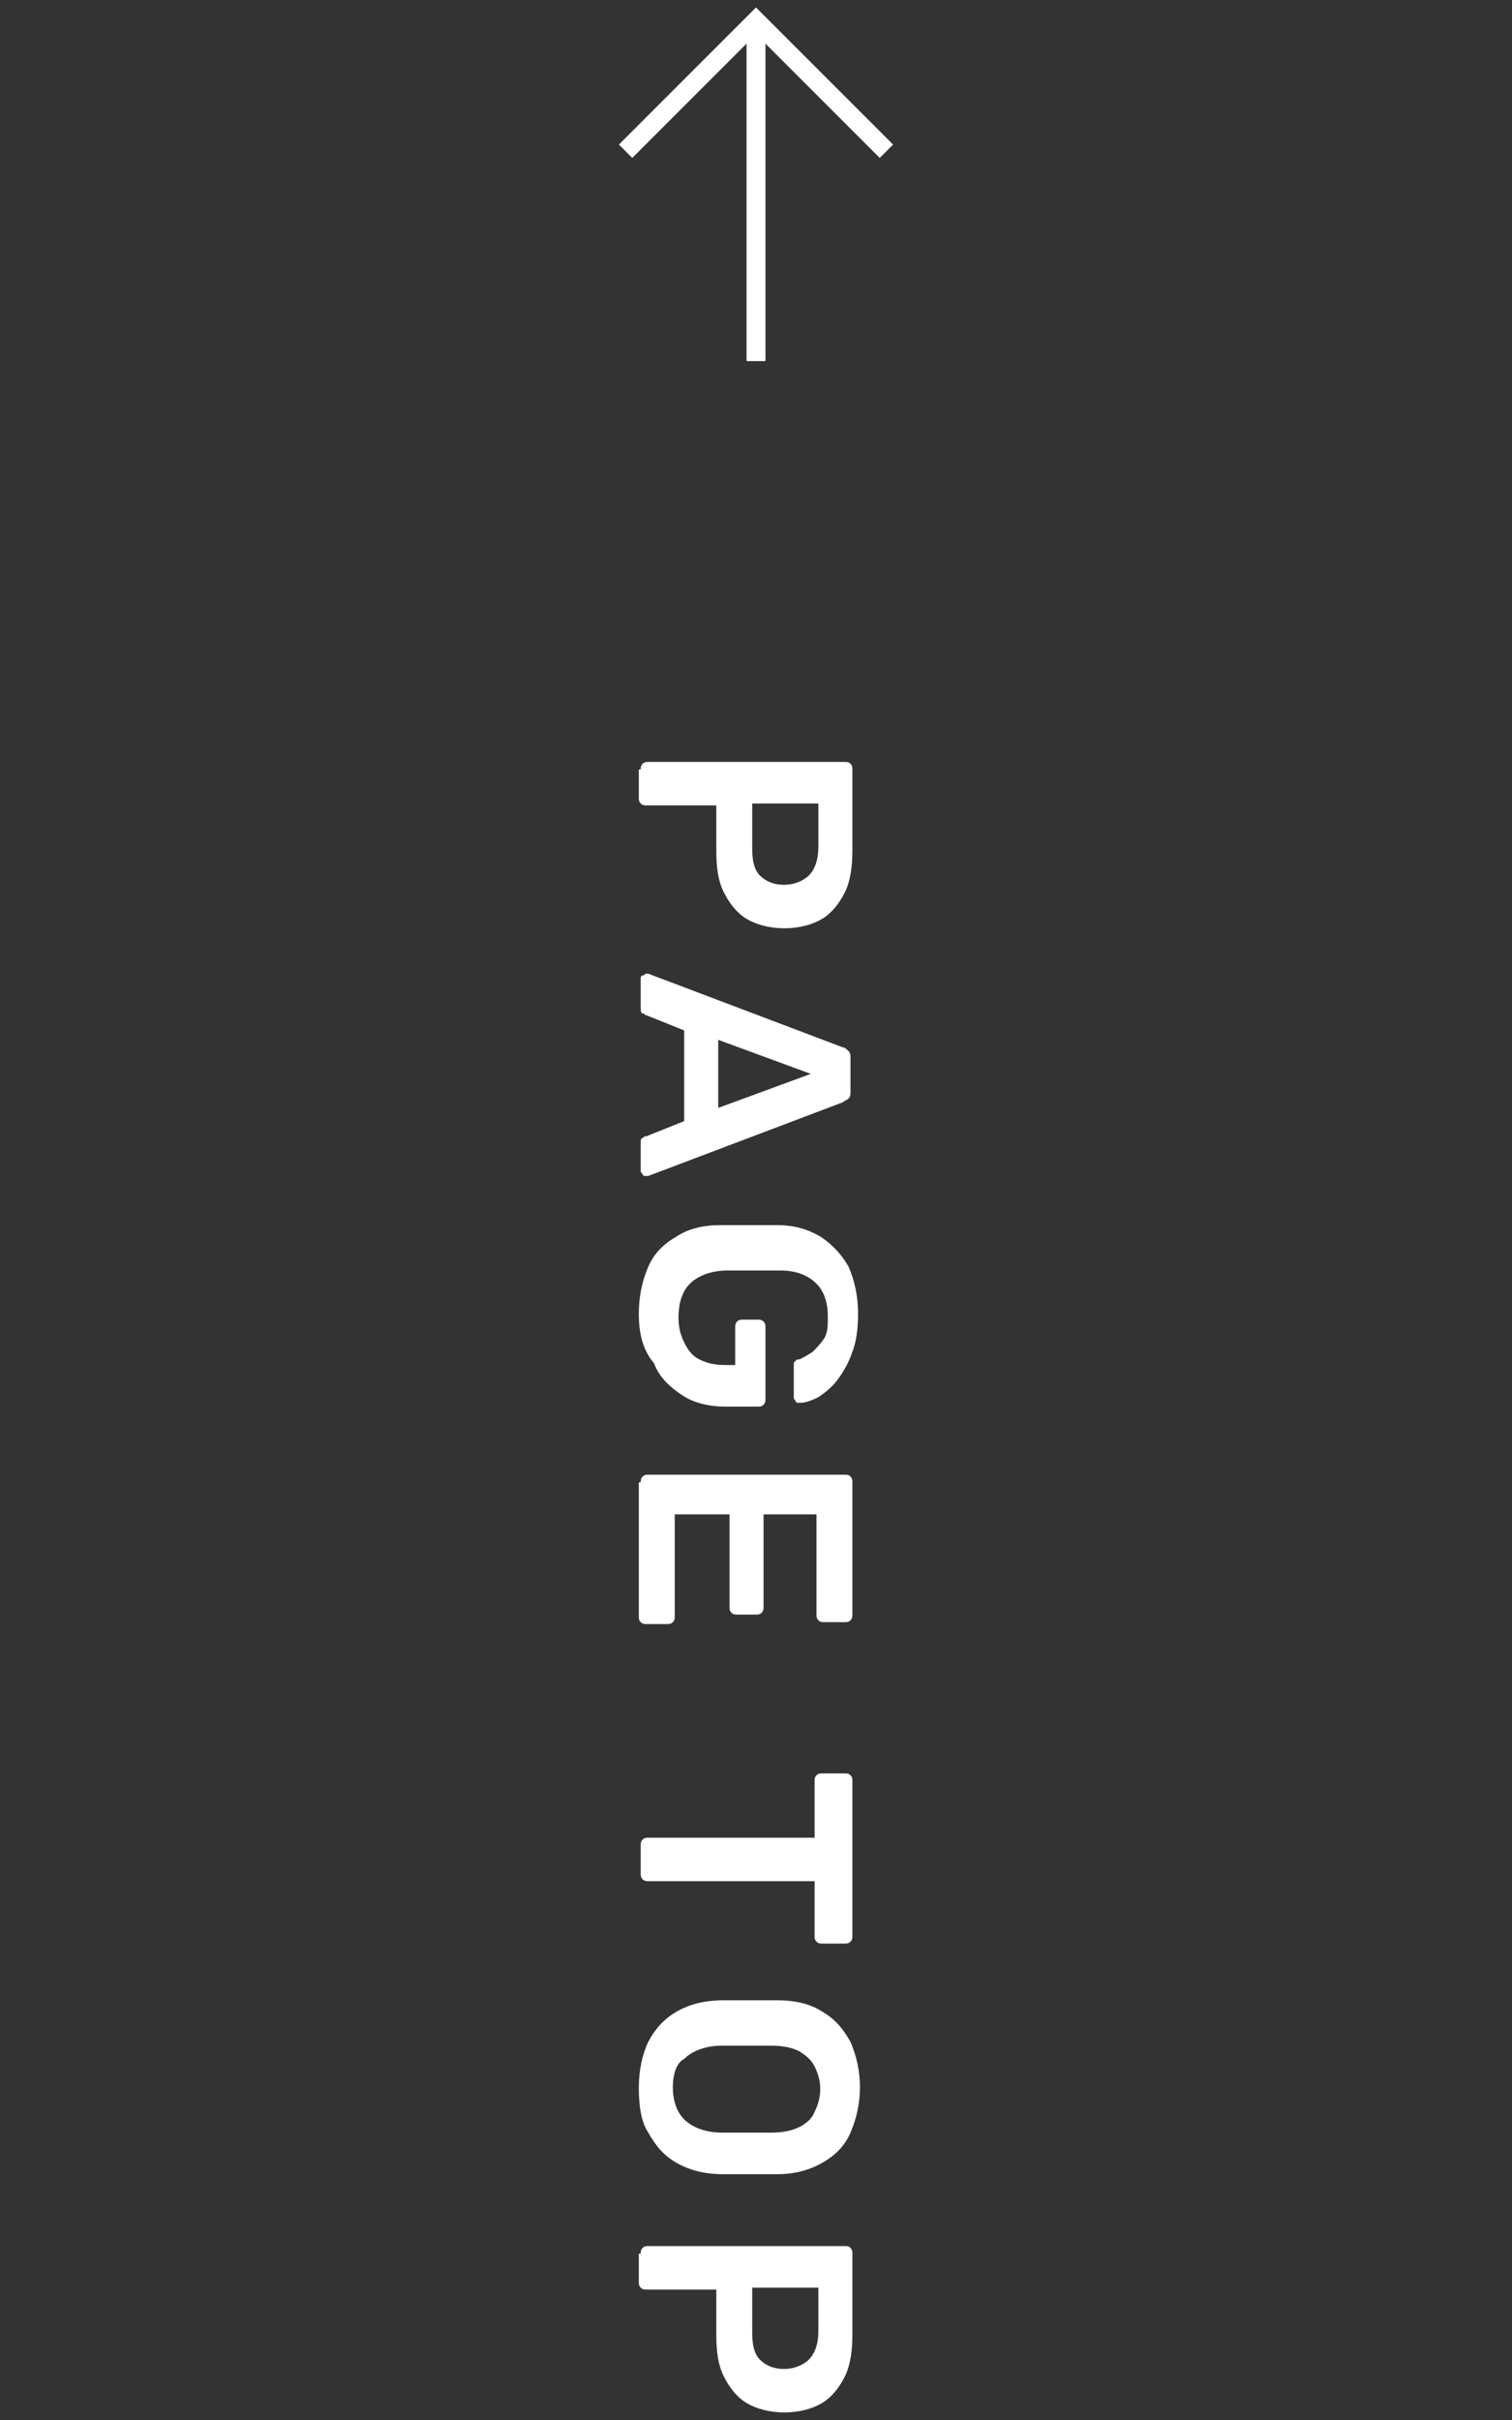 <?xml version="1.0" encoding="utf-8"?>
<!-- Generator: Adobe Illustrator 28.0.0, SVG Export Plug-In . SVG Version: 6.00 Build 0)  -->
<svg version="1.1" id="レイヤー_1" xmlns="http://www.w3.org/2000/svg" xmlns:xlink="http://www.w3.org/1999/xlink" x="0px"
	 y="0px" width="80px" height="128px" viewBox="0 0 80 128" style="enable-background:new 0 0 80 128;" xml:space="preserve">
<rect x="0" y="0" width="80" height="128" fill="#333333" stroke="none"/>
<style type="text/css">
	.st0{fill:#FFFFFF;}
	.st1{fill:none;stroke:#FFFFFF;stroke-miterlimit:10;}
</style>
<g>
	<g>
		<g>
			<g>
				<path class="st0" d="M33.9,40.7c0-0.1,0-0.2,0.1-0.3c0.1-0.1,0.2-0.1,0.3-0.1h10.4c0.1,0,0.2,0,0.3,0.1c0.1,0.1,0.1,0.2,0.1,0.3
					V45c0,0.8-0.1,1.6-0.4,2.2c-0.3,0.6-0.7,1.1-1.2,1.4c-0.5,0.3-1.2,0.5-2,0.5c-0.8,0-1.5-0.2-2-0.5c-0.5-0.3-0.9-0.8-1.2-1.4
					c-0.3-0.6-0.4-1.3-0.4-2.2v-2.4h-3.7c-0.1,0-0.2,0-0.3-0.1s-0.1-0.2-0.1-0.3V40.7z M39.8,42.6v2.3c0,0.6,0.1,1.1,0.4,1.4
					c0.3,0.3,0.7,0.5,1.3,0.5c0.5,0,1-0.2,1.3-0.5c0.3-0.3,0.5-0.8,0.5-1.5v-2.3H39.8z"/>
				<path class="st0" d="M33.9,51.8c0-0.1,0-0.2,0.1-0.2s0.1-0.1,0.2-0.1c0,0,0.1,0,0.1,0l10.3,3.9c0.1,0,0.2,0.1,0.3,0.2
					s0.1,0.2,0.1,0.4v1.7c0,0.2,0,0.3-0.1,0.4s-0.2,0.1-0.3,0.2l-10.3,3.9c-0.1,0-0.1,0-0.1,0c-0.1,0-0.2,0-0.2-0.1
					c-0.1-0.1-0.1-0.1-0.1-0.2v-1.4c0-0.2,0-0.3,0.1-0.3c0.1-0.1,0.1-0.1,0.2-0.1l2-0.8v-4.8l-2-0.8c-0.1,0-0.1-0.1-0.2-0.1
					s-0.1-0.2-0.1-0.3V51.8z M38,55v3.6l4.9-1.8L38,55z"/>
				<path class="st0" d="M33.8,69.5c0-1,0.2-1.8,0.5-2.5c0.3-0.7,0.8-1.2,1.5-1.6c0.6-0.4,1.4-0.6,2.3-0.6c0.5,0,1,0,1.5,0
					c0.5,0,1,0,1.5,0c0.9,0,1.6,0.2,2.3,0.6c0.6,0.4,1.1,0.9,1.5,1.6c0.3,0.7,0.5,1.5,0.5,2.5c0,0.8-0.1,1.5-0.3,2
					c-0.2,0.6-0.5,1.1-0.8,1.5c-0.3,0.4-0.7,0.7-1,0.9c-0.4,0.2-0.7,0.3-1,0.3c-0.1,0-0.2,0-0.2-0.1c-0.1-0.1-0.1-0.1-0.1-0.3v-1.6
					c0-0.1,0-0.2,0.1-0.2c0-0.1,0.1-0.1,0.2-0.1c0.2-0.1,0.4-0.2,0.7-0.4c0.2-0.2,0.4-0.4,0.6-0.7c0.2-0.3,0.2-0.7,0.2-1.2
					c0-0.7-0.2-1.3-0.6-1.7c-0.4-0.4-1-0.7-1.9-0.7c-0.9,0-1.9,0-2.8,0c-0.9,0-1.6,0.3-2,0.7c-0.4,0.4-0.6,1-0.6,1.8
					c0,0.5,0.1,0.9,0.3,1.3c0.2,0.4,0.4,0.7,0.8,0.9s0.8,0.3,1.4,0.3h0.5v-2c0-0.1,0-0.2,0.1-0.3c0.1-0.1,0.2-0.1,0.3-0.1h0.8
					c0.1,0,0.2,0,0.3,0.1c0.1,0.1,0.1,0.2,0.1,0.3V74c0,0.1,0,0.2-0.1,0.3c-0.1,0.1-0.2,0.1-0.3,0.1h-1.7c-0.9,0-1.7-0.2-2.3-0.6
					s-1.2-0.9-1.5-1.7C34,71.4,33.8,70.5,33.8,69.5z"/>
				<path class="st0" d="M33.9,78.4c0-0.1,0-0.2,0.1-0.3c0.1-0.1,0.2-0.1,0.3-0.1h10.4c0.1,0,0.2,0,0.3,0.1c0.1,0.1,0.1,0.2,0.1,0.3
					v7c0,0.1,0,0.2-0.1,0.3c-0.1,0.1-0.2,0.1-0.3,0.1h-1.1c-0.1,0-0.2,0-0.3-0.1c-0.1-0.1-0.1-0.2-0.1-0.3v-5.3h-2.8v4.9
					c0,0.1,0,0.2-0.1,0.3c-0.1,0.1-0.2,0.1-0.3,0.1h-1c-0.1,0-0.2,0-0.3-0.1c-0.1-0.1-0.1-0.2-0.1-0.3v-4.9h-2.9v5.4
					c0,0.1,0,0.2-0.1,0.3c-0.1,0.1-0.2,0.1-0.3,0.1h-1.1c-0.1,0-0.2,0-0.3-0.1c-0.1-0.1-0.1-0.2-0.1-0.3V78.4z"/>
				<path class="st0" d="M33.9,97.6c0-0.1,0-0.2,0.1-0.3c0.1-0.1,0.2-0.1,0.3-0.1h8.8v-3c0-0.1,0-0.2,0.1-0.3
					c0.1-0.1,0.2-0.1,0.3-0.1h1.2c0.1,0,0.2,0,0.3,0.1c0.1,0.1,0.1,0.2,0.1,0.3v8.2c0,0.1,0,0.2-0.1,0.3c-0.1,0.1-0.2,0.1-0.3,0.1
					h-1.2c-0.1,0-0.2,0-0.3-0.1c-0.1-0.1-0.1-0.2-0.1-0.3v-2.9h-8.8c-0.1,0-0.2,0-0.3-0.1c-0.1-0.1-0.1-0.2-0.1-0.3V97.6z"/>
				<path class="st0" d="M33.8,110.4c0-0.9,0.2-1.8,0.5-2.4s0.8-1.2,1.5-1.6s1.5-0.6,2.5-0.6c0.5,0,0.9,0,1.4,0c0.4,0,0.9,0,1.4,0
					c1,0,1.8,0.2,2.4,0.6c0.7,0.4,1.1,0.9,1.5,1.6c0.3,0.7,0.5,1.5,0.5,2.4c0,0.9-0.2,1.7-0.5,2.4s-0.8,1.2-1.5,1.6
					c-0.7,0.4-1.5,0.6-2.4,0.6c-0.5,0-0.9,0-1.4,0c-0.4,0-0.9,0-1.4,0c-1,0-1.8-0.2-2.5-0.6s-1.1-0.9-1.5-1.6
					C33.9,112.2,33.8,111.3,33.8,110.4z M35.6,110.4c0,0.7,0.2,1.3,0.6,1.7c0.4,0.4,1.1,0.7,2,0.7c0.5,0,0.9,0,1.3,0s0.8,0,1.3,0
					c0.6,0,1.1-0.1,1.5-0.3c0.4-0.2,0.7-0.5,0.8-0.8c0.2-0.4,0.3-0.8,0.3-1.2c0-0.4-0.1-0.8-0.3-1.2c-0.2-0.4-0.5-0.6-0.8-0.8
					c-0.4-0.2-0.9-0.3-1.5-0.3c-0.5,0-0.9,0-1.3,0s-0.8,0-1.3,0c-0.9,0-1.6,0.3-2,0.7C35.8,109.1,35.6,109.7,35.6,110.4z"/>
				<path class="st0" d="M33.9,119.2c0-0.1,0-0.2,0.1-0.3c0.1-0.1,0.2-0.1,0.3-0.1h10.4c0.1,0,0.2,0,0.3,0.1
					c0.1,0.1,0.1,0.2,0.1,0.3v4.3c0,0.8-0.1,1.6-0.4,2.2c-0.3,0.6-0.7,1.1-1.2,1.4c-0.5,0.3-1.2,0.5-2,0.5c-0.8,0-1.5-0.2-2-0.5
					c-0.5-0.3-0.9-0.8-1.2-1.4c-0.3-0.6-0.4-1.3-0.4-2.2v-2.4h-3.7c-0.1,0-0.2,0-0.3-0.1s-0.1-0.2-0.1-0.3V119.2z M39.8,121.1v2.3
					c0,0.6,0.1,1.1,0.4,1.4c0.3,0.3,0.7,0.5,1.3,0.5c0.5,0,1-0.2,1.3-0.5c0.3-0.3,0.5-0.8,0.5-1.5v-2.3H39.8z"/>
			</g>
		</g>
	</g>
	<g>
		<line class="st1" x1="40" y1="19.1" x2="40" y2="1.1"/>
		<polyline class="st1" points="33.1,8 40,1.1 46.9,8 		"/>
	</g>
</g>
</svg>

